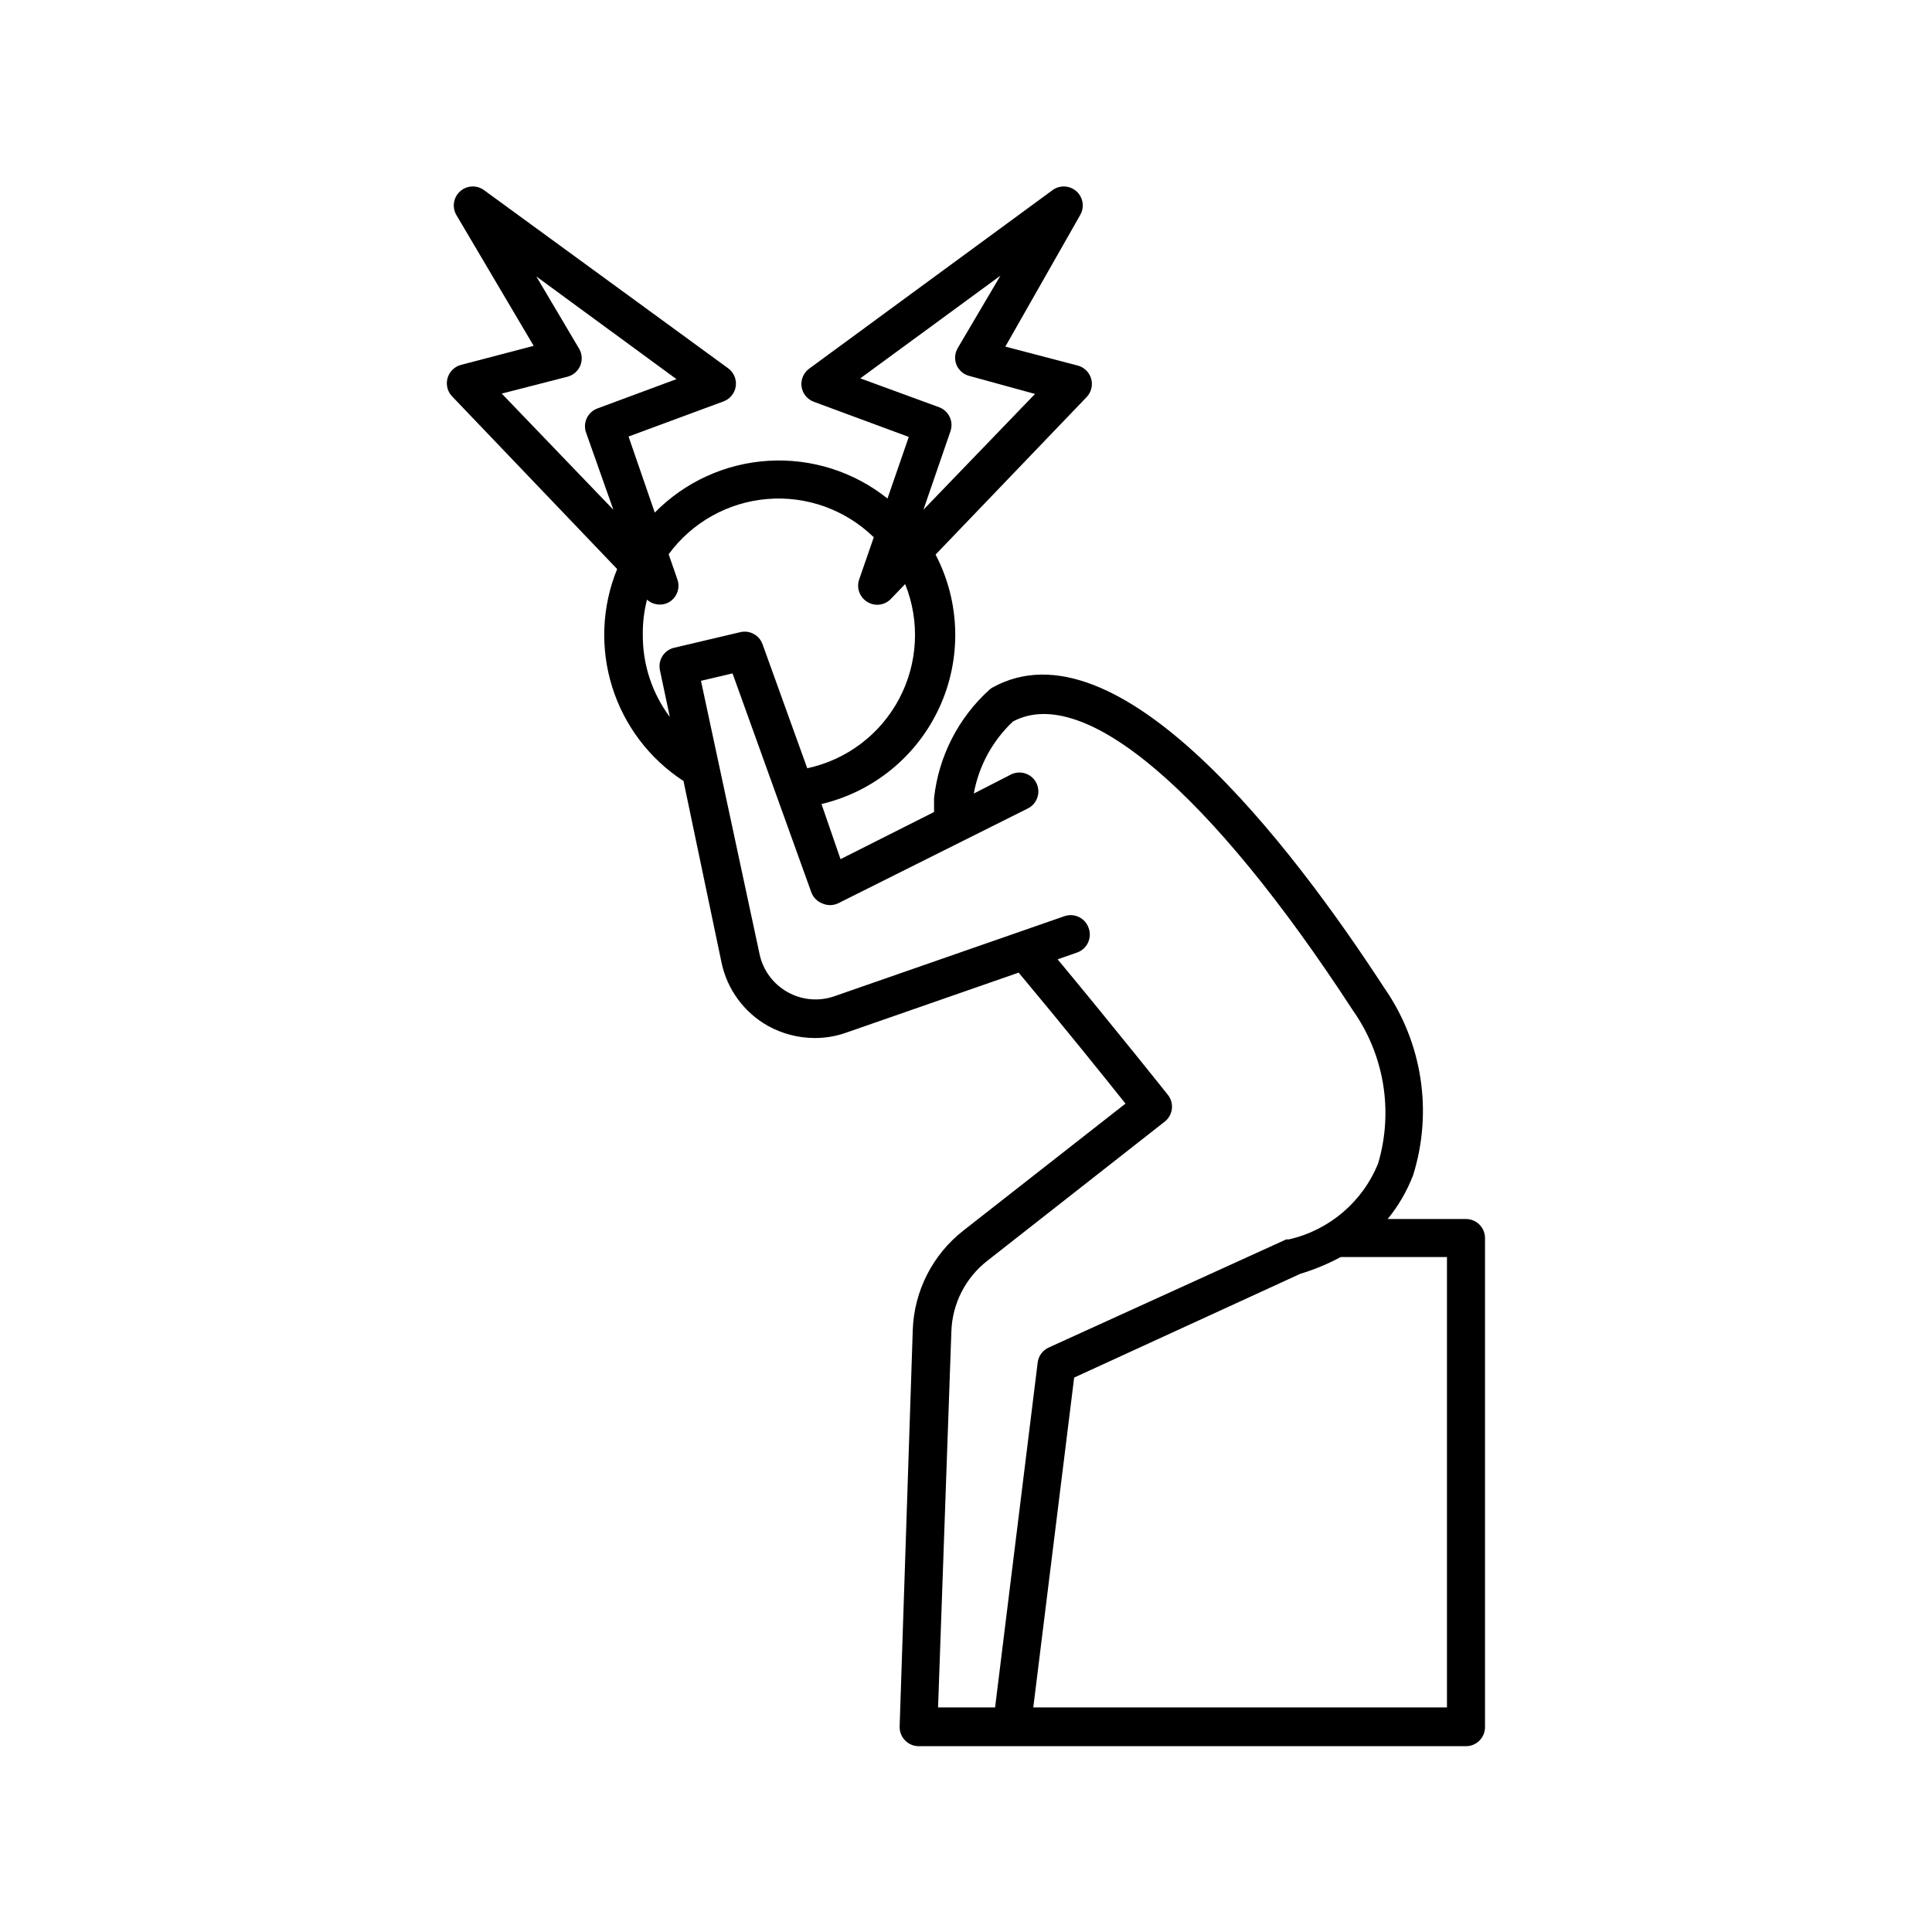 <?xml version="1.0" encoding="UTF-8"?>
<!-- Uploaded to: ICON Repo, www.svgrepo.com, Generator: ICON Repo Mixer Tools -->
<svg fill="#000000" width="800px" height="800px" version="1.1" viewBox="144 144 512 512" xmlns="http://www.w3.org/2000/svg">
 <path d="m307.55 294.8c-4.059 9.945-4.523 20.996-1.312 31.25 3.207 10.25 9.891 19.066 18.895 24.922l10.078 48.113h-0.004c1.492 7.106 5.973 13.219 12.293 16.777 3.793 2.106 8.059 3.215 12.395 3.227 2.832 0.012 5.644-0.469 8.312-1.41l45.746-15.922c11.637 13.906 22.973 28.012 28.312 34.711l-42.977 33.656h0.004c-8.145 6.371-13.051 16.016-13.402 26.348l-3.477 105.05c-0.047 1.367 0.461 2.691 1.414 3.676 0.945 0.992 2.254 1.559 3.625 1.562h145.05c1.336 0 2.617-0.531 3.562-1.477 0.945-0.945 1.477-2.227 1.477-3.562v-129.63c0-1.336-0.531-2.617-1.477-3.562s-2.227-1.477-3.562-1.477h-20.758c2.859-3.492 5.141-7.422 6.754-11.637 5.258-16.836 2.43-35.156-7.66-49.625-24.535-37.684-70.535-98.141-103.89-79.551-0.27 0.156-0.523 0.34-0.754 0.555-8.238 7.449-13.457 17.672-14.66 28.715v3.68l-24.789 12.496-5.039-14.609 0.004-0.004c13.824-3.269 25.363-12.742 31.273-25.66 5.906-12.918 5.519-27.844-1.047-40.441l40.055-41.766c1.211-1.281 1.66-3.109 1.188-4.809-0.473-1.703-1.805-3.031-3.508-3.504l-19.246-5.039 19.801-34.812c1.234-2.059 0.848-4.699-0.93-6.316-1.773-1.613-4.441-1.754-6.375-0.332l-64.488 47.309c-1.488 1.09-2.262 2.906-2.016 4.734 0.254 1.832 1.492 3.383 3.227 4.031l25.191 9.32-5.644 16.324c-8.918-7.125-20.16-10.684-31.551-9.996s-22.121 5.578-30.117 13.723l-6.953-20.152 25.191-9.32c1.734-0.648 2.973-2.195 3.227-4.031 0.246-1.828-0.527-3.644-2.016-4.734l-64.691-47.207c-1.934-1.422-4.602-1.281-6.375 0.332-1.773 1.617-2.164 4.258-0.93 6.316l20.453 34.613-19.246 5.039h0.004c-1.77 0.457-3.148 1.84-3.609 3.606s0.074 3.644 1.391 4.906zm219.91 182.33v119.35h-109.63l10.832-87.41 59.953-27.508c3.703-1.113 7.281-2.598 10.684-4.434zm-165.55-93.711c1.312 0.594 2.816 0.594 4.133 0l50.383-25.191-0.004 0.004c2.473-1.258 3.461-4.277 2.219-6.754-1.258-2.469-4.273-3.461-6.754-2.215l-9.824 5.039c1.324-7.316 4.965-14.008 10.379-19.098 18.793-10.078 52.395 18.691 90.031 76.477v0.004c8.352 11.785 10.84 26.75 6.75 40.605-4.098 10.184-12.926 17.711-23.625 20.152h-0.707l-62.977 28.668c-1.602 0.727-2.711 2.234-2.922 3.981l-11.285 91.391h-15.113l3.527-99.652c0.238-7.363 3.75-14.23 9.57-18.742l46.953-36.828h0.004c1.059-0.828 1.746-2.039 1.906-3.375 0.16-1.332-0.219-2.676-1.051-3.731 0 0-14.156-17.785-29.223-35.922l5.039-1.762c1.309-0.422 2.387-1.359 2.984-2.598 0.602-1.238 0.668-2.664 0.191-3.953-0.906-2.629-3.769-4.027-6.398-3.125l-60.961 21.211c-4.117 1.445-8.652 1.039-12.445-1.105-3.809-2.133-6.508-5.809-7.406-10.078l-15.52-72.398 8.363-1.965 20.906 58.09h0.004c0.512 1.32 1.555 2.359 2.871 2.871zm10.078-139.15 37.129-27.207-11.285 19.145v0.004c-0.816 1.355-0.945 3.016-0.352 4.484 0.609 1.445 1.855 2.527 3.375 2.922l17.434 4.785-29.574 30.684 7.152-20.758c0.918-2.586-0.406-5.434-2.973-6.398zm-56.527 58.645c1.633 1.48 4.043 1.727 5.941 0.605 2.016-1.242 2.894-3.711 2.117-5.945l-2.316-6.699c6.188-8.438 15.73-13.777 26.156-14.637 10.43-0.859 20.719 2.844 28.203 10.152l-3.879 11.184c-0.766 2.246 0.137 4.719 2.168 5.945 0.785 0.488 1.691 0.75 2.617 0.754 1.375-0.004 2.684-0.566 3.629-1.559l3.777-3.93v-0.004c3.984 9.891 3.394 21.035-1.609 30.449-5.004 9.418-13.91 16.141-24.336 18.371l-11.84-32.848c-0.855-2.418-3.394-3.809-5.894-3.223l-17.531 4.133v-0.004c-2.668 0.625-4.344 3.266-3.777 5.945l2.621 12.395h-0.004c-4.695-6.281-7.207-13.926-7.152-21.766-0.043-3.141 0.328-6.277 1.109-9.32zm-21.012-59.098c1.5-0.406 2.727-1.484 3.328-2.922 0.605-1.457 0.496-3.117-0.305-4.484l-11.336-19.145 37.129 27.207-20.906 7.758c-2.523 0.906-3.898 3.629-3.121 6.199l7.305 20.656-29.574-30.781z"/>
</svg>